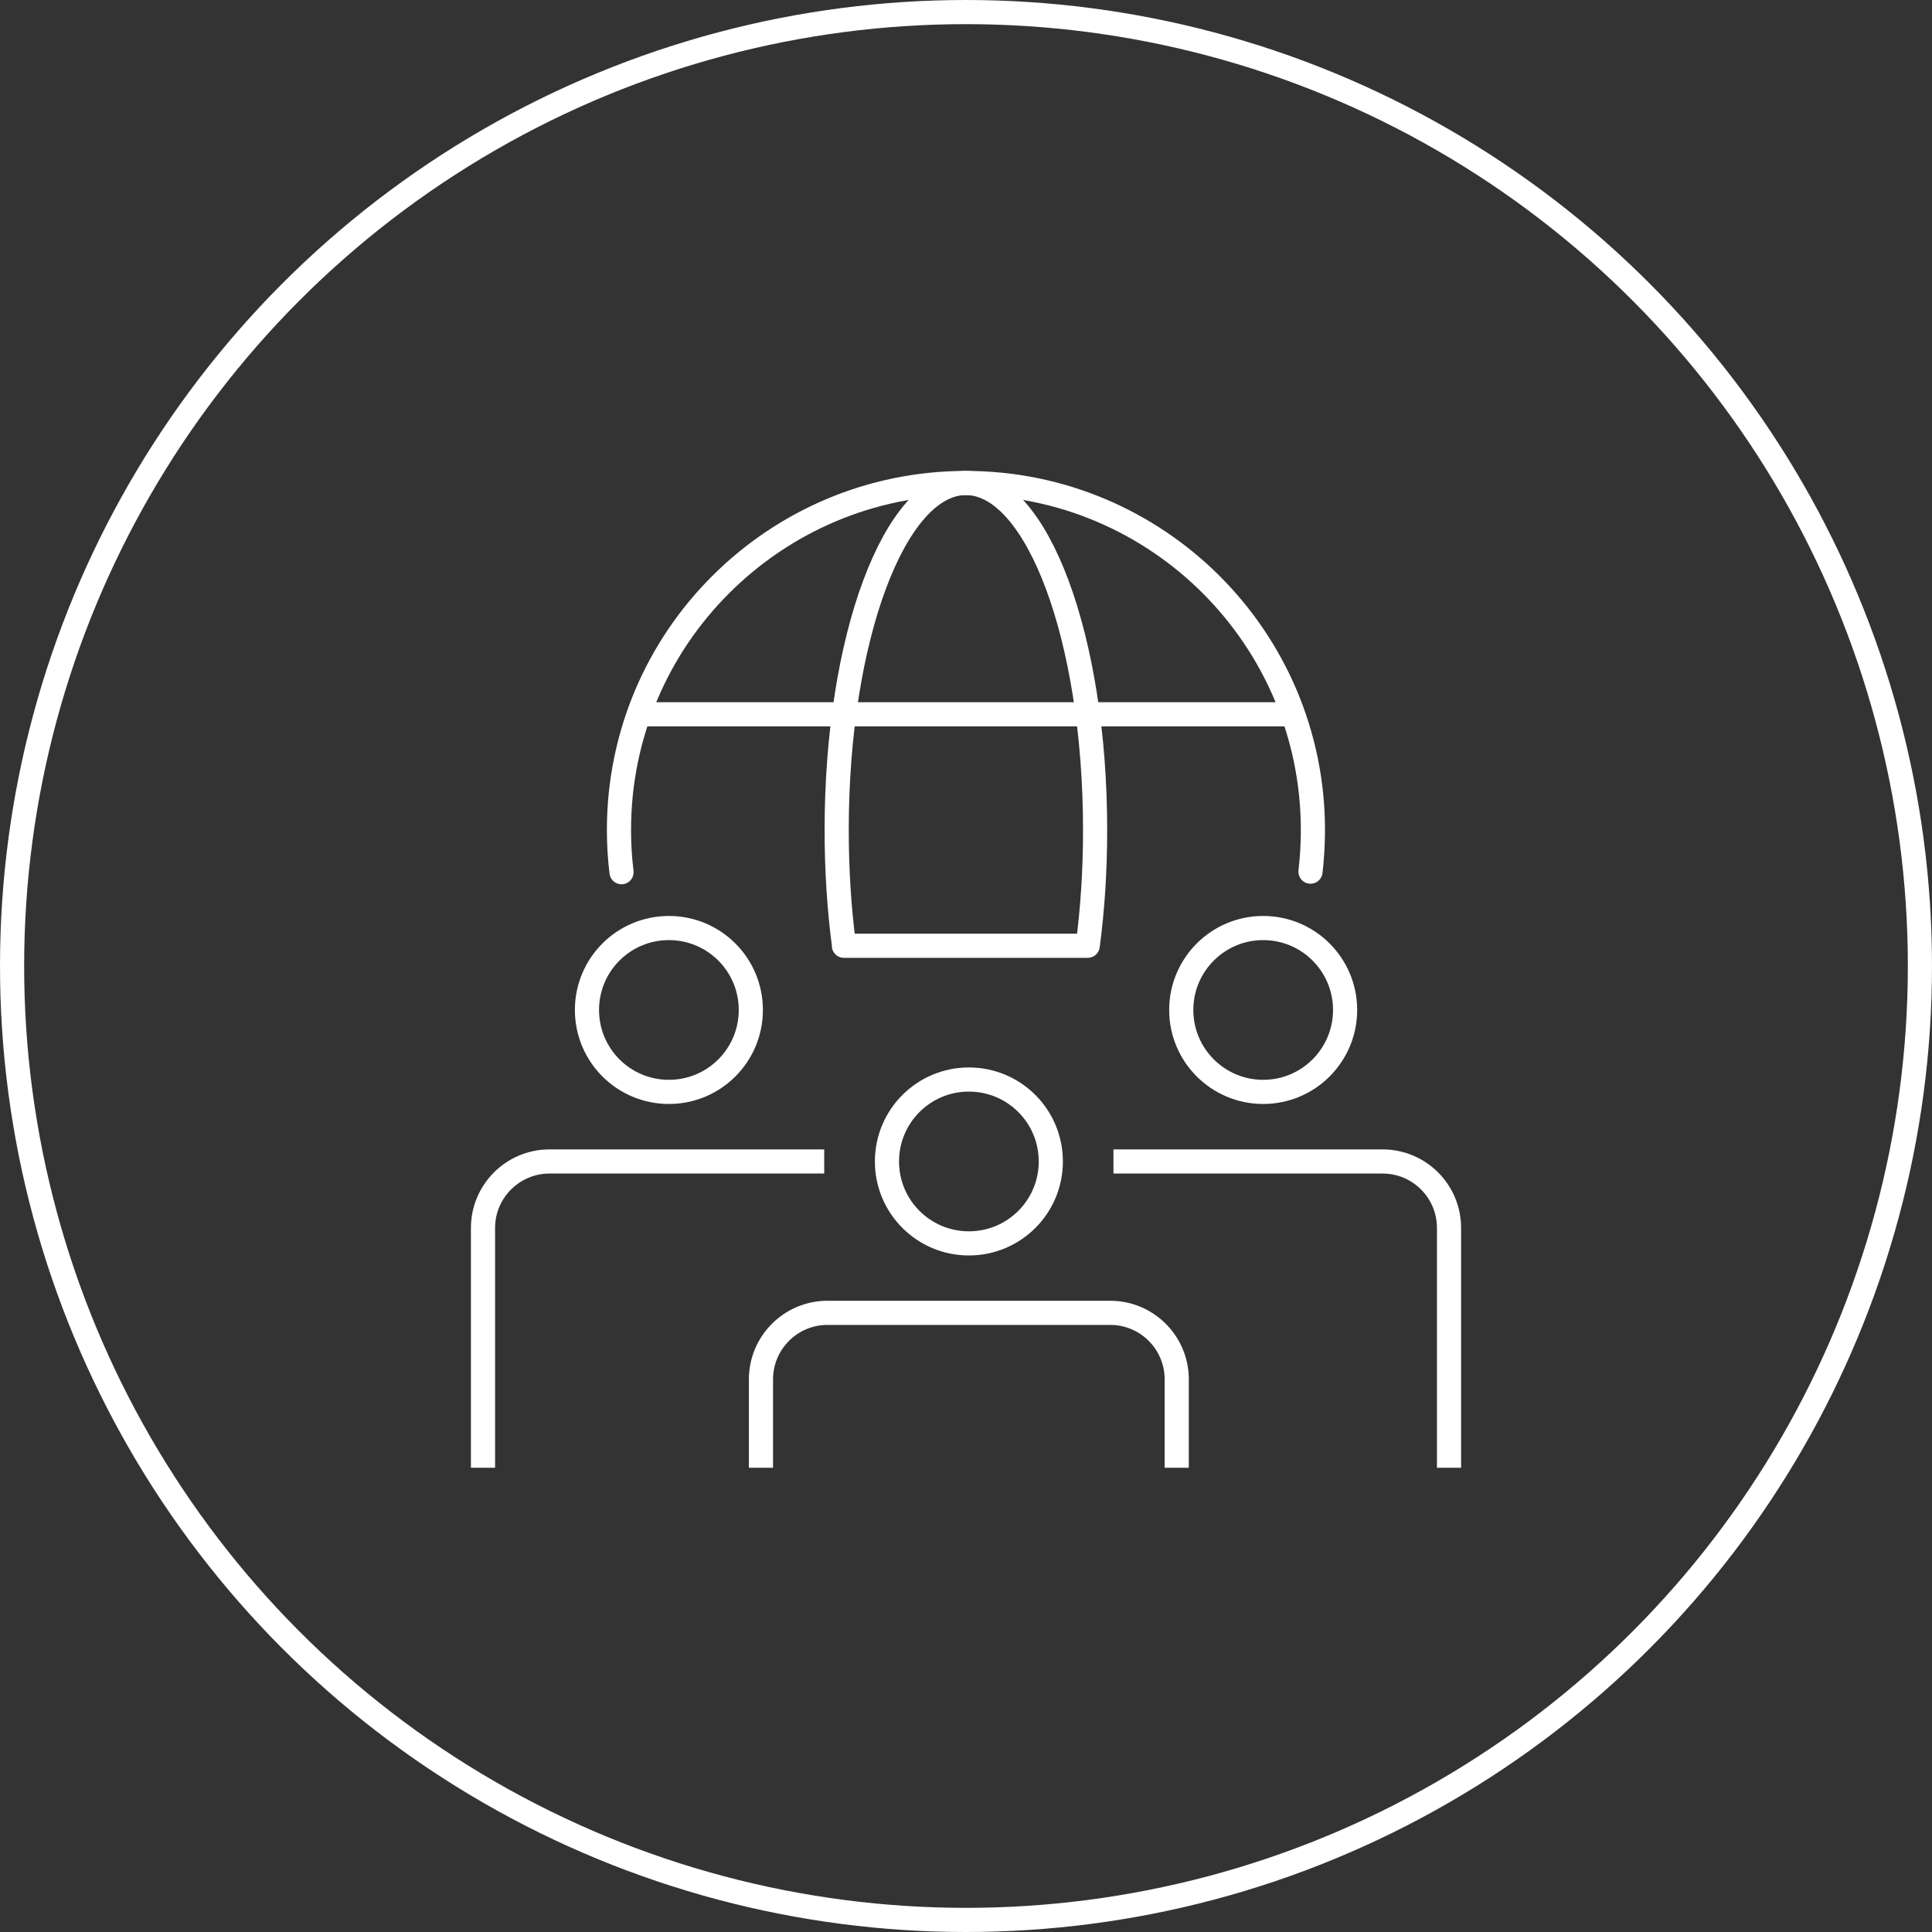 <svg width="80" height="80" viewBox="0 0 80 80" fill="none" xmlns="http://www.w3.org/2000/svg">
<rect x="0" y="0" width="80" height="80" fill="#333333" stroke="none"/>
<g clip-path="url(#clip0_646_4094)">
<g clip-path="url(#clip1_646_4094)">
<circle cx="40" cy="40" r="39.5" stroke="white"/>
<path d="M25.736 36.116C25.666 35.546 25.63 34.964 25.63 34.37C25.63 30.401 27.235 26.809 29.84 24.21C32.439 21.611 36.032 20 39.995 20C43.958 20 47.556 21.611 50.155 24.21C52.754 26.809 54.365 30.401 54.365 34.37C54.365 34.952 54.33 35.528 54.265 36.093" stroke="white" stroke-linecap="round" stroke-linejoin="round"/>
<path d="M34.95 39.156C34.75 37.657 34.645 36.046 34.645 34.364C34.645 26.433 37.044 20 39.995 20C42.947 20 45.346 26.433 45.346 34.37C45.346 36.052 45.24 37.663 45.04 39.162H34.944L34.95 39.156Z" stroke="white" stroke-linecap="round" stroke-linejoin="round"/>
<path d="M26.489 29.578H53.506" stroke="white" stroke-linecap="round" stroke-linejoin="round"/>
<path d="M31.09 41.82C31.09 43.696 29.573 45.213 27.698 45.213C25.822 45.213 24.305 43.696 24.305 41.82C24.305 39.945 25.822 38.428 27.698 38.428C29.573 38.428 31.09 39.945 31.09 41.82Z" stroke="white" stroke-linecap="round" stroke-linejoin="round"/>
<path d="M33.629 48.094H22.752C21.235 48.094 20 49.329 20 50.846V60.277" stroke="white" stroke-linecap="square" stroke-linejoin="bevel"/>
<path d="M52.306 45.213C54.179 45.213 55.698 43.694 55.698 41.82C55.698 39.947 54.179 38.428 52.306 38.428C50.432 38.428 48.913 39.947 48.913 41.82C48.913 43.694 50.432 45.213 52.306 45.213Z" stroke="white" stroke-linecap="round" stroke-linejoin="round"/>
<path d="M60.001 60.277V50.846C60.001 49.329 58.772 48.094 57.249 48.094H46.606" stroke="white" stroke-linecap="square" stroke-linejoin="bevel"/>
<path d="M43.512 48.094C43.512 49.969 41.995 51.486 40.12 51.486C38.244 51.486 36.727 49.969 36.727 48.094C36.727 46.218 38.244 44.701 40.12 44.701C41.995 44.701 43.512 46.218 43.512 48.094Z" stroke="white" stroke-linecap="round" stroke-linejoin="round"/>
<path d="M48.726 60.277V57.114C48.726 55.596 47.491 54.362 45.974 54.362H34.262C32.745 54.362 31.51 55.596 31.51 57.114V60.277" stroke="white" stroke-linecap="square" stroke-linejoin="bevel"/>
</g>
</g>
<defs>
<clipPath id="clip0_646_4094">
<rect width="80" height="80" fill="white"/>
</clipPath>
<clipPath id="clip1_646_4094">
<rect width="80" height="80" fill="white"/>
</clipPath>
</defs>
</svg>
